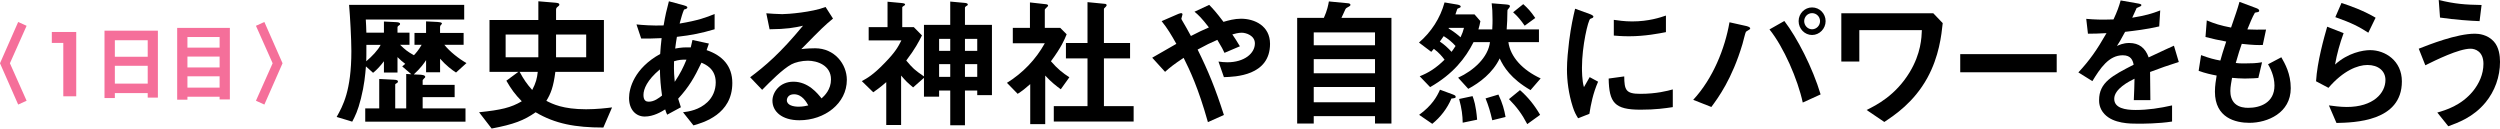 <?xml version="1.0" encoding="UTF-8"?>
<svg id="_レイヤー_2" data-name="レイヤー_2" xmlns="http://www.w3.org/2000/svg" viewBox="0 0 402.596 20.7">
  <defs>
    <style>
      .cls-1 {
        fill: #f56f9a;
      }
    </style>
  </defs>
  <g id="_目次_x5F_positive" data-name="目次_x5F_positive">
    <g>
      <path class="cls-1" d="M4.284,16.223l-1.357.616L0,10.189,2.927,3.539l1.357.616-2.688,6.034,2.688,6.034Z"/>
      <path class="cls-1" d="M10.193,6.912h-1.848v-1.762h3.932v10.358h-2.084V6.912Z"/>
      <path class="cls-1" d="M23.787,15.719v-.728h-5.292v.798h-1.666V4.939h8.596v10.78h-1.638ZM23.787,6.479h-5.292v2.66h5.292v-2.66ZM23.787,10.595h-5.292v2.87h5.292v-2.87Z"/>
      <path class="cls-1" d="M35.364,16.012v-.434h-5.18v.476h-1.652V4.492h8.484v11.521h-1.652ZM35.364,5.96h-5.18v1.71h5.18v-1.71ZM35.364,9.11h-5.18v1.752h5.18v-1.752ZM35.364,12.288h-5.18v1.822h5.18v-1.822Z"/>
      <path class="cls-1" d="M41.217,4.155l1.357-.616,2.927,6.65-2.927,6.65-1.357-.616,2.688-6.034-2.688-6.034Z"/>
      <path d="M73.446,11.685c-.621-.391-1.633-1.151-2.576-2.232v2.186h-2.254v-1.956c-.299.46-.828,1.243-1.979,2.301l1.059.046c.275.023.781.069.781.345,0,.092-.022.115-.184.253-.207.207-.229.276-.229.368v.667h5.151v1.975h-5.151v1.82h6.899v2.136h-16.146v-2.136h2.254v-4.739l2.323.115c.62.023.689.138.689.322,0,.069,0,.115-.184.23-.207.115-.253.138-.253.253v3.818h1.771v-5.544l.828.046-1.472-1.266c.321-.253.345-.276.482-.414-.437-.322-.828-.667-1.242-1.082v2.485h-2.185v-1.818c-.483.644-1.127,1.38-1.748,1.864l-1.15-1.036c-.114,1.358-.253,2.991-.805,5.174-.506,2.003-.92,2.807-1.403,3.726l-2.507-.758c.989-1.77,2.369-4.186,2.369-10.604,0-1.954-.207-5.589-.368-7.45h18.538v2.366h-15.847c.046.783.069,1.198.092,2.119h2.829v-1.796l1.863.092c.391.023.735.046.735.299,0,.138-.114.208-.207.253-.114.092-.207.161-.207.299v.852h1.933v1.952h-1.519c.852.806,1.127,1.059,2.231,1.68.207-.208.805-.875,1.242-1.68h-1.15v-1.906h1.863v-1.866l1.84.092c.253.023.713.046.713.253,0,.069-.022.092-.138.207s-.161.208-.161.346v.967h3.795v1.906h-3.105c.874,1.104,2.347,2.255,3.565,2.945l-1.679,1.519ZM59.002,7.22c0,1.772,0,1.956-.022,2.646.896-.759,1.886-1.772,2.322-2.646h-2.3Z"/>
      <path d="M97.159,20.539c-4.508,0-7.751-.598-10.902-2.461-1.863,1.311-3.542,1.955-7.084,2.622l-2.023-2.622c3.542-.368,5.129-.736,6.877-1.771-1.104-1.127-1.702-1.955-2.484-3.312l1.932-1.426h-4.646V3.22h7.866V.207l2.76.23c.46.046.621.115.621.299,0,.138-.069.184-.23.322-.138.092-.299.23-.299.483v1.679h7.705v8.349h-7.82c-.321,2.507-.759,3.542-1.448,4.669.988.506,2.668,1.357,6.394,1.357,1.725,0,3.266-.184,4.187-.299l-1.403,3.243ZM86.694,5.566h-5.268v3.657h5.268v-3.657ZM83.681,11.569c.645,1.196,1.127,1.909,2.024,2.921.598-1.127.782-1.886.896-2.921h-2.921ZM94.399,5.566h-4.854v3.657h4.854v-3.657Z"/>
      <path d="M111.672,20.194l-1.679-2.116c.942-.115,2.599-.368,3.933-1.633.828-.782,1.334-1.909,1.334-3.174,0-2.208-1.656-2.898-2.3-3.174-1.15,2.415-2.024,3.91-3.749,5.796.161.552.207.644.437,1.38l-2.208,1.196c-.16-.345-.184-.414-.321-.851-.621.391-1.887,1.15-3.289,1.15-1.449,0-2.53-1.127-2.53-2.99,0-1.564.852-4.784,5.014-7.084.047-.897.115-1.472.23-2.553-1.449.069-2.047.069-3.289.069l-.759-2.277c.828.092,2.69.23,4.37.161.275-1.633.482-2.484.851-3.887l2.392.644c.575.161.575.276.575.345,0,.207-.275.276-.528.345-.253.575-.438,1.242-.714,2.254,3.014-.506,4.302-.989,5.636-1.541v2.461c-2.208.644-3.657.943-6.072,1.219-.138.851-.161.966-.276,1.886.989-.184,1.495-.207,2.508-.184.114-.46.184-.759.275-1.196l2.646.575-.368,1.058c2.576.874,4.14,2.576,4.14,5.29,0,5.06-4.669,6.371-6.256,6.831ZM106.267,11.178c-2.069,1.725-2.645,3.174-2.645,4.117s.46,1.081.851,1.081c.897,0,1.633-.598,2.14-.989-.23-1.633-.3-2.599-.346-4.209ZM108.544,9.867c-.046,1.725.046,2.576.115,3.312.896-1.357,1.356-2.277,1.886-3.565-.805-.023-1.242.023-2.001.253Z"/>
      <path d="M128.738,19.366c-2.875,0-4.347-1.449-4.347-3.151,0-1.311,1.127-3.059,3.381-3.059,2.392,0,3.887,1.886,4.53,2.691.507-.46,1.519-1.426,1.519-3.059,0-2.277-2.231-3.013-3.727-3.013-.988,0-2.069.276-2.622.575-1.426.759-3.449,2.806-4.737,4.117l-1.933-2.024c2.393-1.794,4.83-3.841,8.511-8.303-1.38.322-2.646.552-5.383.575l-.528-2.576c.552.046,1.862.138,2.576.138.874,0,4.783-.299,6.969-1.15l1.196,1.863c-1.381,1.15-1.771,1.518-5.106,4.922.759-.115,1.886-.138,2.231-.138,3.128,0,5.105,2.553,5.105,5.083,0,3.818-3.588,6.509-7.636,6.509ZM127.864,15.18c-.943,0-1.15.667-1.15.966,0,.805,1.059,1.035,1.887,1.035.735,0,1.241-.138,1.563-.207-.299-.529-.989-1.794-2.3-1.794Z"/>
      <path d="M157.373,15.318v-.736h-1.978v5.589h-2.369v-5.589h-1.794v.989h-2.438v-3.036l-1.748,1.541c-.989-.851-1.081-.92-1.933-1.909v7.958h-2.392v-6.9c-.966.851-1.541,1.242-2.093,1.633l-1.841-1.794c.874-.483,1.817-.989,3.681-2.921,1.748-1.794,2.162-2.599,2.69-3.634h-5.267v-2.139h3.036V.276l2.23.207c.414.046.599.092.599.253,0,.092-.139.161-.207.207-.115.069-.253.161-.253.253v3.174h1.862l1.312,1.334c-.529,1.058-1.104,2.162-2.53,4.048,1.127,1.311,1.288,1.472,2.853,2.553V4.002h4.231V.253l2.277.207c.275.023.552.069.552.276,0,.115-.161.207-.23.23-.046.046-.229.138-.229.276v2.76h4.347v11.316h-2.369ZM153.026,6.256h-1.794v1.932h1.794v-1.932ZM153.026,10.327h-1.794v2.047h1.794v-2.047ZM157.373,6.256h-1.978v1.932h1.978v-1.932ZM157.373,10.327h-1.978v2.047h1.978v-2.047Z"/>
      <path d="M170.828,14.375c-.689-.506-1.541-1.15-2.507-2.208v7.82h-2.415v-6.44c-.782.69-1.265,1.081-2.023,1.564l-1.726-1.771c2.53-1.564,4.646-3.749,6.096-6.371h-5.152v-2.484h2.76V.391l2.668.299c.138.023.253.092.253.207,0,.092-.092.184-.161.23-.321.322-.367.368-.367.46v2.898h2.483l1.035,1.035c-.345.874-.851,2.07-2.53,4.347,1.081,1.242,1.863,1.863,2.967,2.576l-1.38,1.932ZM169.701,19.573v-2.484h5.429v-7.682h-3.474v-2.484h3.474V.345l2.828.276c.115,0,.254.092.254.207,0,.069-.047.161-.115.23-.185.184-.322.299-.322.391v5.474h4.209v2.484h-4.209v7.682h4.784v2.484h-12.857Z"/>
      <path d="M197.095,12.42l-.874-2.507c.46.069.966.115,1.426.115,2.76,0,4.438-1.449,4.438-3.036,0-1.265-1.402-1.725-2.139-1.725-.529,0-1.173.184-1.495.276.322.437.69,1.035,1.219,1.909l-2.483,1.058c-.207-.46-.438-.92-1.15-2.093-1.127.483-1.771.805-3.174,1.564,1.726,3.496,2.853,6.233,4.232,10.534l-2.576,1.15c-1.564-5.566-2.921-8.372-3.91-10.35-1.564,1.035-2.254,1.587-2.99,2.254l-2.069-2.277c.321-.184.689-.391,3.887-2.231-.782-1.403-1.426-2.484-2.369-3.657l2.438-1.058c.275-.115.92-.437.92-.023,0,.115-.185.575-.185.69,0,.092.23.437.299.575.161.23.852,1.495,1.242,2.208,1.242-.644,1.933-.966,2.898-1.38-1.15-1.495-1.702-2.024-2.323-2.53l2.369-1.104c.667.69,1.173,1.242,2.3,2.737.782-.23,1.771-.506,2.829-.506,2.185,0,4.669,1.15,4.669,4.048,0,5.152-5.635,5.313-7.429,5.359Z"/>
      <path d="M221.429,19.894v-1.196h-9.867v1.196h-2.668V2.876h4.301c.553-1.219.714-2.116.806-2.645l3.128.299c.207.023.345.115.345.253s-.138.207-.207.253c-.414.23-.482.253-.598.437-.046.069-.529,1.196-.645,1.403h8.051v17.017h-2.646ZM221.429,5.219h-9.867v2.073h9.867v-2.073ZM221.429,9.521h-9.867v2.28h9.867v-2.28ZM221.429,14.005h-9.867v2.464h9.867v-2.464Z"/>
      <path d="M246.476,14.513c-3.174-1.84-4.347-3.749-4.968-5.106-1.127,2.346-3.22,3.91-5.061,4.899l-1.633-1.794c2.507-1.15,4.83-3.266,5.129-5.727h-2.645c-1.312,2.599-3.289,5.129-6.992,7.245l-1.679-1.748c1.402-.552,2.599-1.288,4.002-2.668-.322-.437-.897-1.15-1.726-1.748-.184.23-.207.253-.414.483l-1.978-1.495c1.978-1.702,3.427-3.933,4.117-6.463l2.047.345c.115.023.552.092.552.322,0,.138-.138.184-.253.23-.229.092-.253.092-.299.161-.092.23-.207.644-.299.874h3.082l.942,1.081c-.092.506-.161.782-.321,1.334h2.23c.046-.69.046-1.311.046-1.541,0-1.265-.046-1.886-.138-2.668l2.277.184c.482.046.667.092.667.299q0,.115-.276.437c-.138.138-.138.161-.138.506,0,.943-.046,1.863-.115,2.783h5.198v2.047h-4.923c.322,2.392,2.301,4.508,5.198,5.842l-1.633,1.886ZM233.733,15.87c-.667,1.587-1.748,2.99-3.082,4.071l-2.116-1.449c2.07-1.495,2.875-2.944,3.358-4.048l2.116.782c.138.046.414.161.414.345,0,.207-.069.23-.69.299ZM232.491,5.819c-.275.391-.367.529-.62.874.781.529,1.241.966,1.886,1.656.229-.322.437-.598.644-.943-.528-.598-1.195-1.15-1.909-1.587ZM233.319,4.485l-.046.092c.713.437,1.288.851,1.933,1.426.275-.598.414-.966.552-1.518h-2.438ZM235.551,19.757c-.023-1.173-.138-2.208-.575-3.818l2.162-.46c.207.552.552,1.495.736,3.795l-2.323.483ZM240.312,19.366c-.322-1.403-.598-2.323-1.081-3.519l2.07-.621c.667,1.403.942,2.438,1.149,3.611l-2.139.529ZM245.946,19.987c-.851-1.633-1.679-2.737-2.943-4.025l1.771-1.449c1.312,1.127,2.393,2.507,3.243,3.979l-2.07,1.495ZM245.532,4.14c-.552-.805-1.104-1.495-1.862-2.162l1.633-1.311c.713.644,1.219,1.173,1.932,2.231l-1.702,1.242Z"/>
      <path d="M255.951,18.331l-1.816.713c-.368-.598-.575-.966-.852-1.817-.689-2.139-.942-4.278-.942-6.049,0-1.472.184-3.174.345-4.531.322-2.484.645-3.887.966-5.244l2.347.851c.16.069.598.23.598.414,0,.046-.023.138-.115.207-.046.023-.345.138-.391.161-.346.207-1.334,4.37-1.334,7.843,0,.391,0,2.162.321,3.151.276-.483.414-.713.921-1.61l1.356.736c-.828,1.886-1.173,3.703-1.403,5.175ZM264.186,17.664c-4.186,0-5.06-1.127-5.129-5.014l2.507-.345c.023,2.185.253,2.806,2.576,2.806,2.622,0,4.416-.483,5.244-.713v2.852c-1.219.184-2.76.414-5.198.414ZM262.346,5.842c-.185,0-1.242,0-2.461-.115v-2.53c.667.092,1.702.253,2.943.253,2.691,0,4.577-.644,5.451-.943v2.668c-1.058.207-3.381.667-5.934.667Z"/>
      <path d="M281.712,4.761c-.069.069-.483.276-.553.368-.092.092-.46,1.656-.552,1.955-1.679,5.658-3.956,8.717-5.014,10.143l-2.921-1.15c3.174-3.427,5.105-8.234,5.842-12.489l2.783.621c.068.023.552.138.552.368,0,.092-.069.138-.138.184ZM290.313,16.514c-.805-3.726-3.059-8.924-5.359-11.776l2.393-1.357c2.047,2.668,4.554,7.521,5.842,11.822l-2.875,1.311ZM291.809,5.635c-1.173,0-2.162-.989-2.162-2.231,0-1.219.966-2.208,2.162-2.208,1.242,0,2.185,1.012,2.185,2.208,0,1.219-.988,2.231-2.185,2.231ZM291.809,2.116c-.736,0-1.265.621-1.265,1.288,0,.713.574,1.311,1.265,1.311s1.288-.575,1.288-1.311c0-.69-.552-1.288-1.288-1.288Z"/>
      <path d="M310.37,12.558c-2.186,3.956-5.268,5.98-6.923,7.084l-2.853-1.932c1.541-.759,4.646-2.3,6.946-6.095,1.817-3.013,1.909-5.566,1.955-6.762h-10.074v5.06h-2.898V2.139h14.812l1.518,1.587c-.207,1.932-.574,5.359-2.483,8.832Z"/>
      <path d="M315.673,11.638v-2.921h15.535v2.921h-15.535Z"/>
      <path d="M346.245,11.592c0,.897.047,3.749.047,4.531h-2.668c.068-1.311.092-2.438.114-3.45-.874.437-3.266,1.633-3.266,3.243,0,1.495,1.771,1.794,3.45,1.794,1.978,0,3.933-.299,5.864-.736v2.599c-2.185.345-4.737.345-5.474.345-1.288,0-3.956,0-5.405-1.541-.874-.92-.874-1.932-.874-2.254,0-2.852,2.116-3.933,5.566-5.704-.138-.69-.414-1.518-1.748-1.518-2.254,0-3.634,2.093-4.899,4.163l-2.254-1.403c1.817-1.955,2.968-3.588,4.531-6.325-1.311.069-2.023.092-2.99.092l-.275-2.392c1.38.115,2.392.161,4.393.092.575-1.242.874-2.047,1.15-3.059l2.875.506c.068.023.46.069.46.23,0,.138-.092.207-.23.253-.046.023-.506.23-.528.23-.023.023-.599,1.311-.714,1.564,2.116-.345,3.151-.644,4.509-1.173l-.161,2.576c-2.07.483-3.956.69-5.497.874-.736,1.357-.92,1.679-1.312,2.277.3-.138.989-.483,1.979-.483,1.587,0,2.599.805,3.128,2.323,2.691-1.265,2.99-1.403,4.071-1.886l.781,2.622c-1.816.575-2.921.966-4.623,1.61Z"/>
      <path d="M362.254,19.78c-2.231,0-5.566-.782-5.566-5.014,0-.966.161-1.909.276-2.599-.852-.161-1.817-.368-2.898-.759l.392-2.53c1.38.506,2.093.69,3.104.874.23-.805.438-1.564.943-3.059-1.426-.276-2.024-.391-3.335-.736l.207-2.668c1.288.529,2.208.828,3.91,1.15.689-2.001,1.034-2.967,1.356-4.14l2.646.989c.184.069.528.184.528.437,0,.276-.321.207-.689.322-.414.69-.897,1.909-1.219,2.691,1.149.046,1.679.046,3.013.023l-.529,2.484c-.782.023-1.495.023-3.381-.184-.276.782-.552,1.61-.966,3.082.482.069.689.069,1.518.069,1.035,0,1.748-.023,2.714-.184l-.598,2.53c-.345.023-1.058.092-2.185.092-.874,0-1.427-.069-2.048-.115-.092.575-.275,1.403-.275,2.116,0,.644.138,1.449.736,2.024.667.621,1.563.69,2.161.69,1.887,0,4.209-.805,4.209-3.588,0-1.564-.735-2.921-1.034-3.427l2.139-1.127c.575,1.012,1.518,2.622,1.518,4.991,0,3.979-3.749,5.566-6.646,5.566Z"/>
      <path d="M376.261,19.803l-1.219-2.829c.735.092,1.816.253,2.875.253,4.277,0,6.232-2.231,6.232-4.347,0-1.472-1.173-2.415-2.897-2.415-1.587,0-3.91.92-6.279,3.68l-2.001-1.058c.185-3.128,1.288-7.038,1.794-8.786l2.646,1.035c-.599,1.633-1.081,3.335-1.38,5.06,2.069-1.886,4.484-2.323,5.657-2.323,2.415,0,5.106,1.702,5.106,5.037,0,6.486-7.682,6.624-10.534,6.693ZM381.39,5.267c-1.472-.943-2.576-1.541-5.312-2.507l.988-2.277c1.541.483,3.727,1.311,5.497,2.369l-1.173,2.415Z"/>
      <path d="M400.25,16.514c-1.955,2.369-4.416,3.243-5.979,3.818l-1.771-2.208c1.357-.391,3.841-1.127,5.75-3.45.966-1.196,1.679-2.714,1.679-4.393,0-2.024-1.356-2.438-2.069-2.438-1.909,0-5.612,1.84-7.291,2.668l-1.059-2.668c1.702-.667,6.096-2.415,9.039-2.415.599,0,2.024.115,3.06,1.265.828.92.988,2.3.988,3.266,0,2.392-.827,4.715-2.346,6.555ZM399.308,3.404c-1.449-.046-4.002-.23-6.371-.575l-.207-2.829c2.668.644,4.255.759,6.899.805l-.321,2.599Z"/>
    </g>
  </g>
</svg>